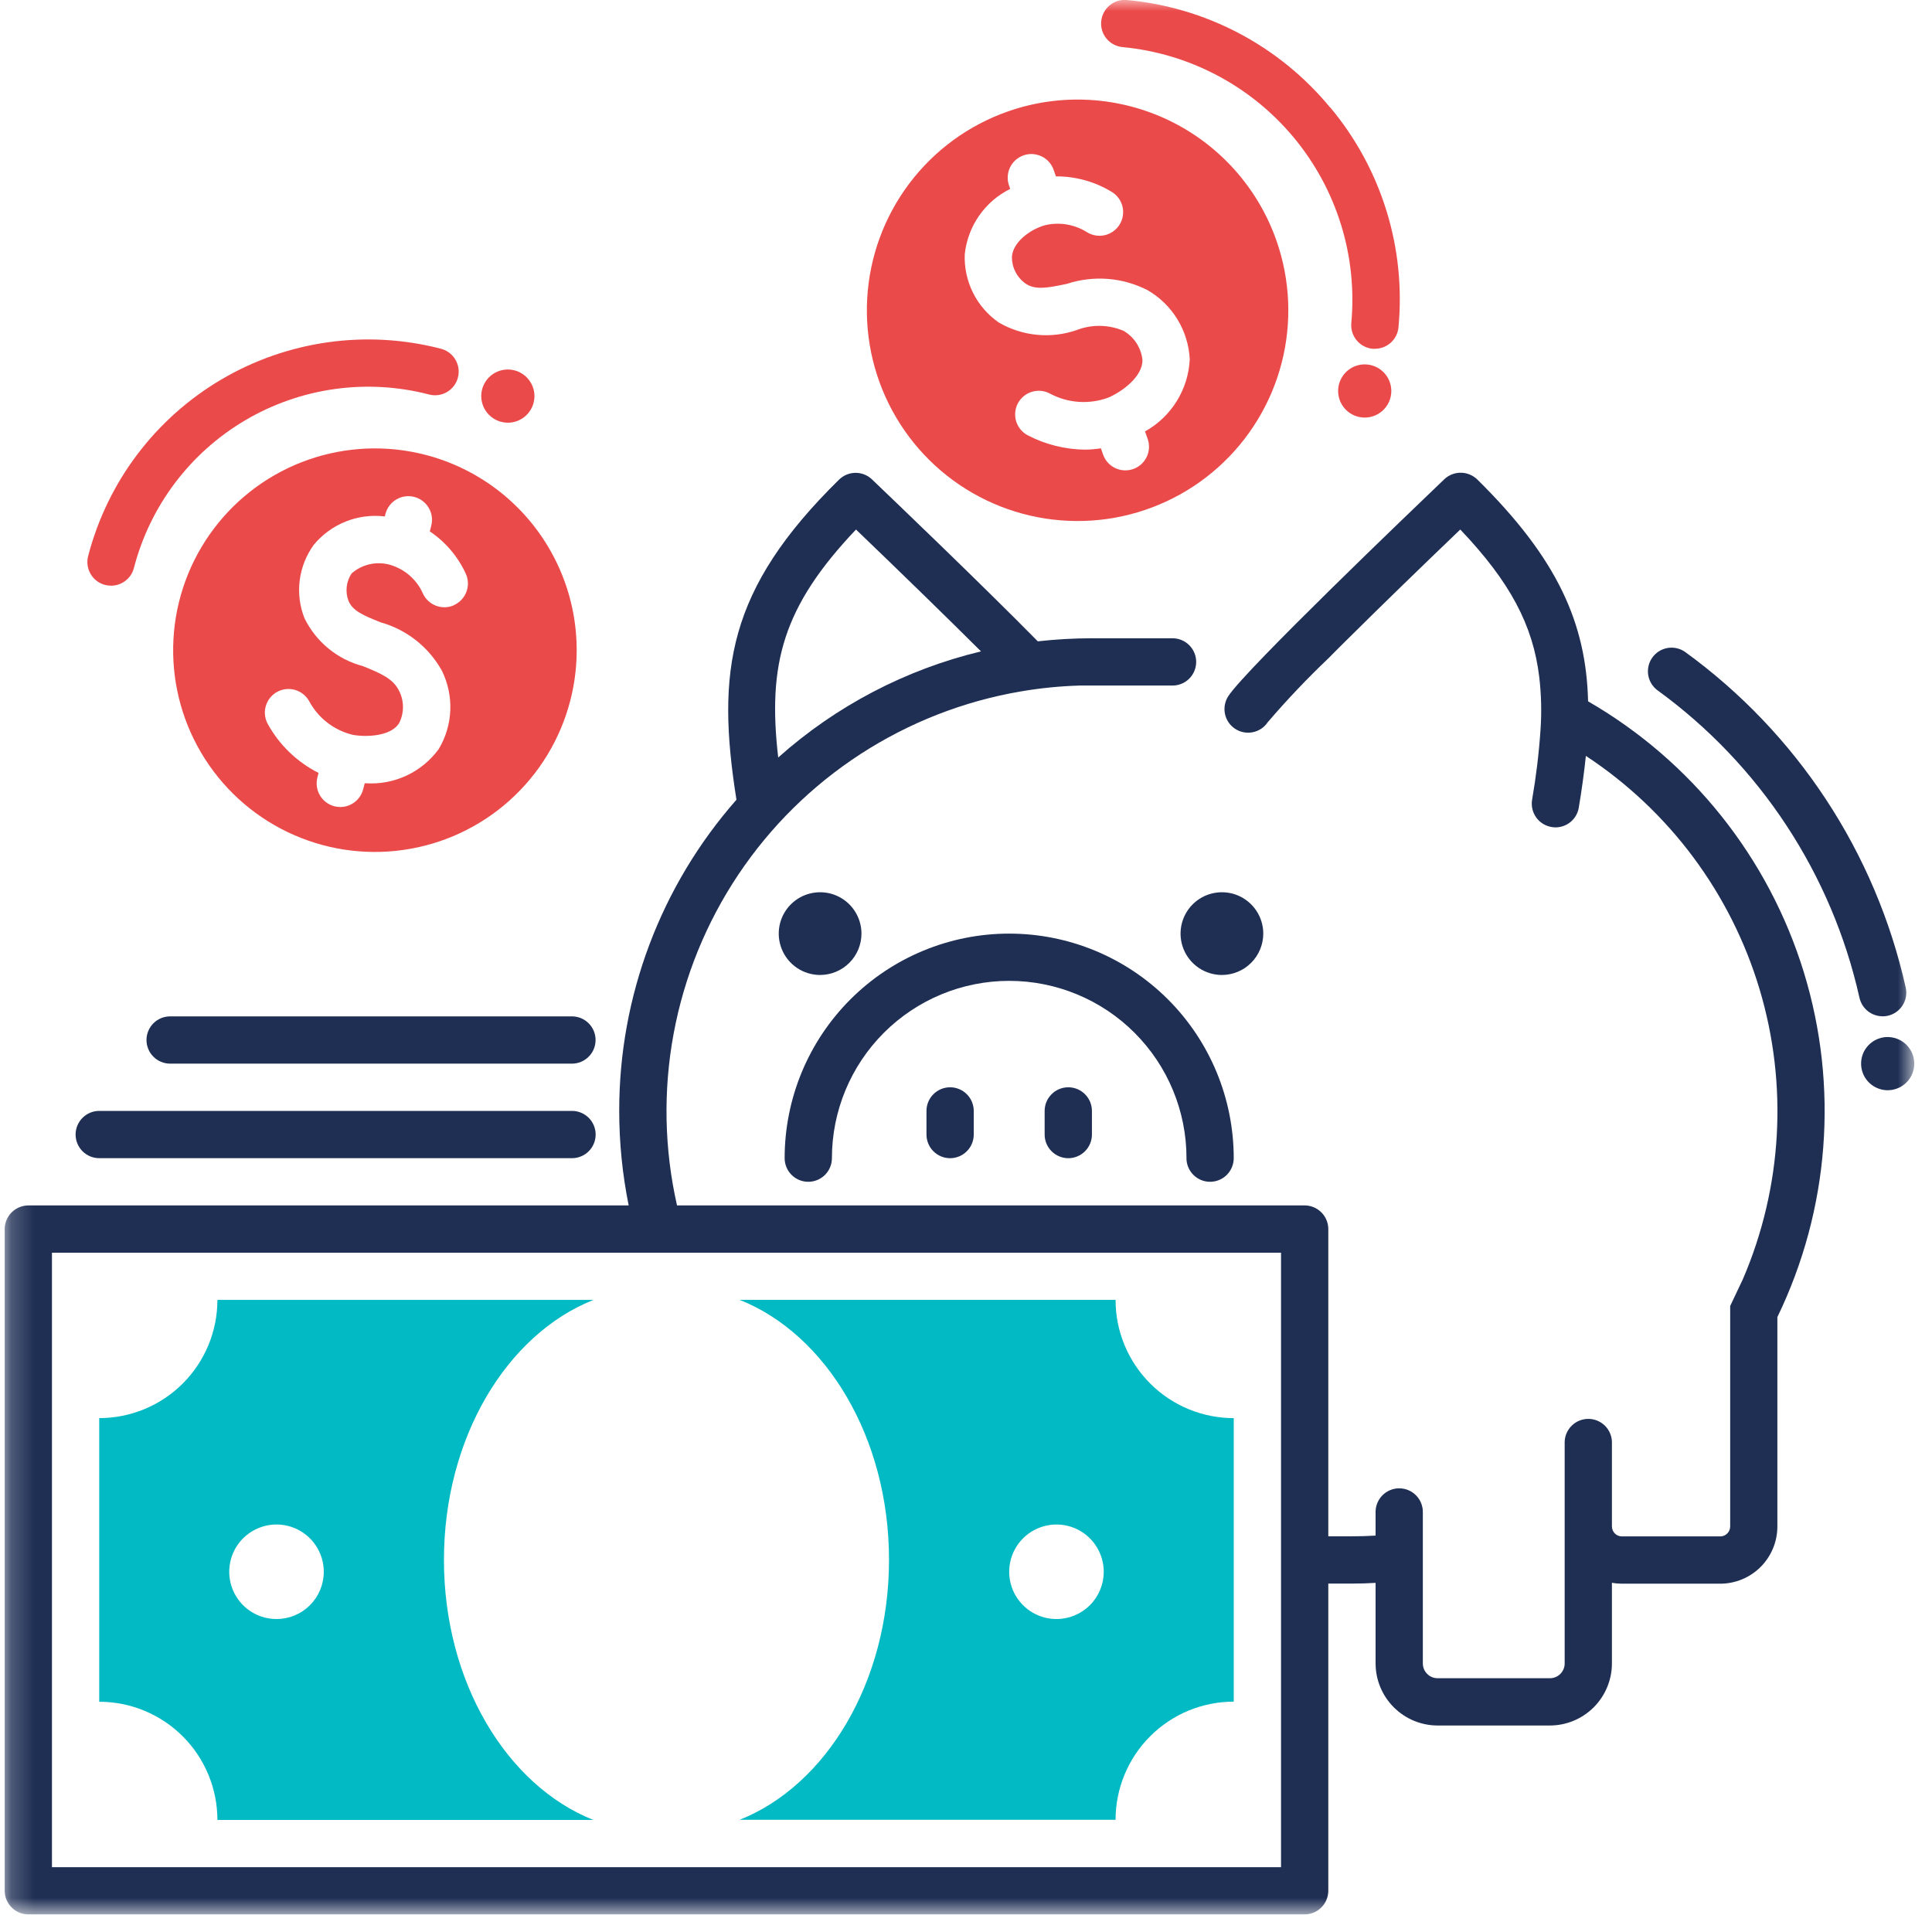 <svg width="85" height="85" viewBox="0 0 85 85" fill="none" xmlns="http://www.w3.org/2000/svg">
<mask id="mask0_5_3806" style="mask-type:luminance" maskUnits="userSpaceOnUse" x="0" y="0" width="85" height="85">
<path d="M84.219 0H0.206V84.231H84.219V0Z" fill="white"/>
</mask>
<g mask="url(#mask0_5_3806)">
<path d="M12.165 71.231C11.754 71.231 11.351 71.109 11.009 70.881C10.667 70.652 10.401 70.328 10.243 69.947C10.086 69.567 10.045 69.149 10.125 68.746C10.205 68.342 10.403 67.972 10.694 67.681C10.985 67.39 11.356 67.192 11.759 67.111C12.163 67.031 12.581 67.072 12.961 67.23C13.341 67.387 13.666 67.654 13.894 67.996C14.123 68.338 14.245 68.74 14.245 69.151C14.245 69.425 14.191 69.695 14.087 69.948C13.982 70.2 13.829 70.429 13.636 70.623C13.443 70.816 13.213 70.969 12.961 71.073C12.709 71.178 12.438 71.231 12.165 71.231ZM26.104 57.191H9.565C9.565 58.571 9.017 59.893 8.042 60.868C7.067 61.843 5.744 62.391 4.365 62.391V74.87C5.744 74.87 7.067 75.418 8.042 76.393C9.017 77.369 9.565 78.691 9.565 80.07H26.104C22.298 78.557 19.532 74.008 19.532 68.632C19.532 63.256 22.298 58.706 26.104 57.193" fill="#01BAC4"/>
<path d="M46.48 71.231C46.069 71.231 45.666 71.109 45.324 70.881C44.982 70.652 44.716 70.328 44.558 69.948C44.401 69.567 44.36 69.149 44.44 68.746C44.52 68.342 44.718 67.972 45.009 67.681C45.3 67.39 45.671 67.192 46.074 67.112C46.478 67.031 46.896 67.072 47.276 67.23C47.656 67.387 47.981 67.654 48.209 67.996C48.438 68.338 48.56 68.74 48.56 69.151C48.56 69.703 48.341 70.232 47.951 70.622C47.561 71.012 47.032 71.231 46.48 71.231ZM49.08 57.188H32.541C36.347 58.7 39.113 63.249 39.113 68.626C39.113 74.004 36.347 78.552 32.541 80.064H49.08C49.08 79.382 49.215 78.705 49.476 78.075C49.737 77.444 50.12 76.87 50.603 76.388C51.086 75.905 51.659 75.522 52.29 75.26C52.921 74.999 53.597 74.865 54.28 74.865V62.392C52.901 62.392 51.578 61.844 50.603 60.868C49.628 59.893 49.08 58.571 49.08 57.191" fill="#01BAC4"/>
<path d="M50.375 18.977L50.481 19.277C50.532 19.408 50.555 19.547 50.551 19.686C50.547 19.826 50.515 19.963 50.456 20.089C50.398 20.216 50.315 20.33 50.211 20.424C50.108 20.518 49.987 20.59 49.855 20.636C49.724 20.682 49.584 20.701 49.445 20.692C49.306 20.683 49.169 20.646 49.045 20.584C48.92 20.521 48.809 20.434 48.719 20.328C48.629 20.221 48.561 20.098 48.519 19.965L48.435 19.724C48.203 19.761 47.969 19.78 47.735 19.782C46.857 19.773 45.993 19.556 45.214 19.151C44.97 19.021 44.788 18.8 44.707 18.537C44.627 18.273 44.654 17.988 44.783 17.744C44.913 17.5 45.134 17.318 45.398 17.238C45.661 17.157 45.946 17.184 46.19 17.314C46.582 17.525 47.015 17.649 47.46 17.68C47.904 17.71 48.35 17.646 48.768 17.491C49.374 17.227 50.274 16.57 50.263 15.835C50.235 15.57 50.144 15.315 49.998 15.092C49.853 14.869 49.656 14.684 49.425 14.552C48.768 14.276 48.03 14.265 47.365 14.523C46.804 14.716 46.209 14.787 45.619 14.729C45.029 14.672 44.458 14.488 43.945 14.191C43.463 13.857 43.072 13.408 42.81 12.883C42.548 12.359 42.422 11.776 42.445 11.191C42.508 10.581 42.724 9.997 43.074 9.493C43.424 8.989 43.895 8.583 44.445 8.311L44.393 8.161C44.348 8.032 44.328 7.895 44.336 7.759C44.344 7.622 44.378 7.489 44.437 7.366C44.496 7.243 44.579 7.132 44.681 7.041C44.783 6.95 44.902 6.88 45.031 6.835C45.159 6.79 45.296 6.771 45.432 6.778C45.569 6.786 45.702 6.82 45.825 6.879C45.948 6.938 46.059 7.021 46.15 7.123C46.241 7.225 46.311 7.344 46.356 7.473L46.456 7.76C47.326 7.755 48.181 7.993 48.923 8.449C49.157 8.594 49.324 8.827 49.387 9.096C49.449 9.365 49.402 9.648 49.257 9.882C49.111 10.116 48.878 10.283 48.609 10.346C48.34 10.408 48.057 10.361 47.823 10.216C47.552 10.045 47.249 9.93 46.934 9.876C46.617 9.823 46.294 9.834 45.982 9.907C45.291 10.1 44.554 10.675 44.52 11.306C44.519 11.535 44.572 11.761 44.677 11.964C44.781 12.168 44.933 12.343 45.12 12.476C45.543 12.764 46.059 12.675 46.935 12.489C47.516 12.298 48.129 12.224 48.739 12.271C49.348 12.319 49.943 12.487 50.487 12.765C51.026 13.077 51.478 13.518 51.802 14.049C52.126 14.58 52.313 15.183 52.344 15.805C52.314 16.457 52.118 17.09 51.774 17.645C51.431 18.201 50.952 18.659 50.382 18.977M44.347 4.902C42.616 5.507 41.104 6.613 40.002 8.078C38.899 9.543 38.256 11.302 38.153 13.133C38.05 14.964 38.493 16.784 39.425 18.363C40.356 19.942 41.735 21.21 43.387 22.005C45.039 22.801 46.89 23.088 48.706 22.832C50.522 22.576 52.22 21.787 53.588 20.565C54.955 19.343 55.929 17.743 56.387 15.967C56.845 14.192 56.766 12.32 56.16 10.589C55.758 9.44 55.133 8.382 54.322 7.474C53.511 6.566 52.529 5.827 51.432 5.299C50.335 4.77 49.144 4.464 47.929 4.395C46.713 4.327 45.496 4.499 44.347 4.902Z" fill="#EB4A4A"/>
<path d="M58.523 4.733C57.418 3.391 56.057 2.281 54.52 1.469C52.983 0.656 51.3 0.157 49.568 -0C49.295 -0.023 49.024 0.063 48.815 0.24C48.605 0.416 48.473 0.667 48.448 0.94C48.422 1.213 48.506 1.485 48.679 1.696C48.853 1.908 49.104 2.042 49.376 2.071C52.322 2.347 55.037 3.781 56.926 6.058C58.815 8.334 59.724 11.268 59.452 14.214C59.427 14.488 59.512 14.762 59.688 14.974C59.864 15.186 60.117 15.319 60.392 15.345C60.425 15.346 60.459 15.346 60.492 15.345C60.751 15.344 61.001 15.248 61.192 15.073C61.384 14.898 61.503 14.659 61.527 14.401C61.691 12.67 61.511 10.924 60.996 9.264C60.481 7.603 59.642 6.061 58.527 4.728" fill="#EB4A4A"/>
<path d="M60.042 16.031C59.811 16.031 59.584 16.1 59.392 16.228C59.2 16.357 59.05 16.54 58.961 16.753C58.873 16.967 58.849 17.203 58.895 17.43C58.94 17.657 59.051 17.865 59.215 18.029C59.378 18.192 59.587 18.304 59.814 18.349C60.041 18.394 60.276 18.371 60.49 18.282C60.704 18.194 60.886 18.044 61.015 17.851C61.144 17.659 61.212 17.433 61.212 17.201C61.212 16.891 61.088 16.594 60.869 16.375C60.65 16.155 60.352 16.032 60.042 16.031Z" fill="#EB4A4A"/>
<path d="M19.981 26.624C19.857 26.681 19.723 26.712 19.586 26.717C19.45 26.721 19.313 26.699 19.186 26.651C19.058 26.603 18.941 26.53 18.841 26.437C18.741 26.344 18.661 26.232 18.604 26.107C18.482 25.833 18.306 25.585 18.088 25.379C17.869 25.173 17.611 25.013 17.33 24.907C17.021 24.785 16.684 24.75 16.356 24.806C16.028 24.863 15.722 25.008 15.471 25.227C15.353 25.402 15.279 25.601 15.255 25.81C15.23 26.019 15.256 26.231 15.33 26.427C15.505 26.866 15.958 27.065 16.743 27.379C17.312 27.538 17.843 27.809 18.307 28.174C18.77 28.541 19.157 28.995 19.443 29.511C19.709 30.053 19.836 30.652 19.811 31.255C19.786 31.858 19.61 32.444 19.299 32.961C18.934 33.46 18.45 33.858 17.891 34.12C17.332 34.383 16.715 34.5 16.099 34.461H16.046L15.978 34.725C15.92 34.948 15.79 35.146 15.608 35.287C15.426 35.428 15.203 35.505 14.972 35.505C14.884 35.505 14.796 35.494 14.711 35.472C14.444 35.403 14.216 35.231 14.076 34.993C13.935 34.756 13.896 34.472 13.964 34.205L14.015 34.005C13.062 33.524 12.277 32.763 11.766 31.825C11.643 31.583 11.619 31.302 11.7 31.042C11.781 30.783 11.961 30.565 12.2 30.436C12.44 30.308 12.721 30.278 12.982 30.354C13.243 30.43 13.464 30.605 13.598 30.841C13.795 31.212 14.069 31.536 14.401 31.793C14.733 32.05 15.116 32.233 15.524 32.33C16.112 32.437 17.183 32.397 17.551 31.83C17.666 31.611 17.727 31.367 17.729 31.12C17.731 30.872 17.675 30.628 17.564 30.406C17.307 29.869 16.788 29.639 15.964 29.306C15.41 29.16 14.893 28.896 14.45 28.532C14.006 28.168 13.647 27.713 13.395 27.197C13.186 26.668 13.114 26.095 13.186 25.531C13.258 24.967 13.471 24.43 13.805 23.969C14.18 23.516 14.662 23.164 15.208 22.946C15.754 22.728 16.346 22.651 16.93 22.721L16.959 22.609C16.993 22.477 17.053 22.353 17.135 22.244C17.217 22.135 17.32 22.043 17.438 21.974C17.675 21.833 17.959 21.794 18.226 21.862C18.358 21.897 18.483 21.956 18.592 22.039C18.701 22.121 18.793 22.224 18.862 22.341C18.931 22.459 18.977 22.589 18.996 22.724C19.015 22.86 19.007 22.997 18.973 23.129L18.909 23.378C19.599 23.842 20.147 24.487 20.494 25.242C20.608 25.494 20.617 25.78 20.52 26.038C20.424 26.296 20.228 26.505 19.977 26.619M18.71 20.009C17.01 19.571 15.218 19.647 13.561 20.227C11.904 20.807 10.457 21.866 9.401 23.269C8.346 24.672 7.73 26.356 7.632 28.109C7.533 29.861 7.957 31.604 8.849 33.116C9.741 34.628 11.062 35.842 12.643 36.603C14.225 37.365 15.997 37.641 17.736 37.395C19.474 37.15 21.101 36.395 22.41 35.225C23.719 34.055 24.651 32.523 25.09 30.823C25.381 29.694 25.448 28.519 25.285 27.365C25.122 26.21 24.733 25.099 24.14 24.095C23.548 23.091 22.763 22.213 21.832 21.512C20.9 20.811 19.839 20.3 18.71 20.009Z" fill="#EB4A4A"/>
<path d="M4.886 25.768C5.116 25.768 5.34 25.691 5.522 25.55C5.705 25.409 5.835 25.211 5.892 24.988C6.6 22.258 8.362 19.921 10.791 18.489C13.221 17.057 16.119 16.647 18.85 17.349C18.984 17.388 19.124 17.399 19.262 17.383C19.4 17.367 19.534 17.323 19.655 17.254C19.776 17.185 19.881 17.093 19.966 16.982C20.051 16.871 20.112 16.745 20.147 16.61C20.182 16.476 20.189 16.335 20.169 16.197C20.148 16.06 20.1 15.928 20.028 15.809C19.956 15.69 19.86 15.587 19.747 15.506C19.634 15.424 19.506 15.367 19.37 15.336C16.105 14.496 12.64 14.986 9.735 16.698C6.83 18.41 4.724 21.204 3.877 24.468C3.843 24.6 3.835 24.738 3.854 24.873C3.873 25.008 3.919 25.138 3.988 25.256C4.057 25.374 4.149 25.477 4.258 25.559C4.368 25.641 4.492 25.701 4.624 25.735C4.709 25.756 4.796 25.767 4.884 25.767" fill="#EB4A4A"/>
<path d="M22.343 18.597C22.575 18.597 22.801 18.528 22.993 18.4C23.186 18.271 23.335 18.088 23.424 17.875C23.513 17.661 23.536 17.425 23.491 17.199C23.445 16.972 23.334 16.763 23.17 16.599C23.007 16.436 22.798 16.325 22.571 16.279C22.344 16.234 22.109 16.257 21.895 16.346C21.682 16.434 21.499 16.584 21.37 16.777C21.242 16.969 21.173 17.195 21.173 17.427C21.173 17.737 21.297 18.035 21.516 18.254C21.735 18.473 22.033 18.597 22.343 18.597Z" fill="#EB4A4A"/>
<path d="M56.36 82.149H2.286V55.113H56.36V82.149ZM37.66 23.297C39.6 25.158 41.591 27.097 43.16 28.658C39.846 29.454 36.781 31.058 34.238 33.327C33.765 29.219 34.431 26.702 37.66 23.297ZM69.869 30.857C69.786 27.426 68.532 24.581 64.997 21.098C64.804 20.909 64.545 20.801 64.275 20.798C64.004 20.795 63.743 20.897 63.546 21.082C62.1 22.466 54.846 29.411 54.046 30.618C53.97 30.732 53.918 30.86 53.891 30.994C53.865 31.128 53.865 31.265 53.892 31.399C53.918 31.533 53.971 31.661 54.047 31.774C54.123 31.888 54.221 31.985 54.335 32.061C54.448 32.137 54.576 32.189 54.71 32.216C54.844 32.242 54.982 32.242 55.116 32.215C55.249 32.189 55.377 32.136 55.49 32.06C55.604 31.984 55.701 31.886 55.777 31.772C56.621 30.788 57.514 29.847 58.454 28.954C58.725 28.678 59.016 28.387 59.317 28.091C60.779 26.64 62.53 24.941 64.246 23.297C66.446 25.605 67.446 27.514 67.72 29.781C67.811 30.551 67.83 31.327 67.777 32.1C67.707 33.135 67.583 34.164 67.406 35.185C67.383 35.321 67.388 35.459 67.418 35.593C67.449 35.726 67.506 35.852 67.586 35.964C67.665 36.075 67.766 36.17 67.883 36.242C67.999 36.315 68.129 36.363 68.264 36.385C68.321 36.396 68.378 36.401 68.436 36.401C68.682 36.401 68.92 36.314 69.107 36.155C69.295 35.996 69.42 35.776 69.46 35.533C69.593 34.737 69.697 33.978 69.772 33.256C73.443 35.671 76.146 39.301 77.41 43.509C78.673 47.718 78.416 52.236 76.682 56.273L76.121 57.458V67.158C76.121 67.274 76.074 67.385 75.993 67.467C75.911 67.549 75.8 67.595 75.684 67.595H71.355C71.239 67.595 71.129 67.549 71.047 67.467C70.965 67.385 70.919 67.274 70.918 67.158V63.432C70.91 63.162 70.796 62.906 70.603 62.718C70.408 62.53 70.149 62.425 69.879 62.425C69.608 62.425 69.349 62.53 69.155 62.718C68.961 62.906 68.847 63.162 68.839 63.432V73.185C68.839 73.358 68.77 73.523 68.648 73.645C68.526 73.767 68.361 73.835 68.189 73.835H63.249C63.077 73.835 62.912 73.767 62.79 73.645C62.668 73.523 62.599 73.358 62.599 73.185V66.552C62.603 66.413 62.58 66.275 62.529 66.145C62.479 66.015 62.403 65.896 62.306 65.796C62.209 65.696 62.093 65.617 61.965 65.562C61.837 65.508 61.699 65.48 61.56 65.48C61.42 65.48 61.282 65.508 61.154 65.562C61.026 65.617 60.91 65.696 60.813 65.796C60.716 65.896 60.64 66.015 60.59 66.145C60.539 66.275 60.516 66.413 60.52 66.552V67.56C60.177 67.581 59.828 67.591 59.479 67.591H58.44V54.073C58.439 53.798 58.329 53.533 58.134 53.339C57.939 53.144 57.675 53.034 57.399 53.033H29.786C29.224 50.551 29.173 47.98 29.637 45.477C30.101 42.975 31.07 40.593 32.485 38.477C33.9 36.361 35.731 34.556 37.866 33.171C40.002 31.786 42.397 30.85 44.906 30.421C45.764 30.274 46.63 30.187 47.5 30.161C47.677 30.161 47.858 30.161 48.036 30.161H51.587C51.863 30.161 52.127 30.052 52.322 29.857C52.517 29.662 52.627 29.397 52.627 29.121C52.627 28.846 52.517 28.581 52.322 28.386C52.127 28.191 51.863 28.081 51.587 28.081H48.041C47.245 28.082 46.45 28.127 45.659 28.216C43.153 25.673 39.359 22.044 38.359 21.087C38.163 20.902 37.903 20.8 37.633 20.803C37.363 20.806 37.105 20.914 36.913 21.103C32 25.933 31.506 29.537 32.401 35.185C29.071 38.968 27.237 43.836 27.243 48.875C27.243 50.272 27.383 51.665 27.659 53.034H1.246C0.971 53.035 0.707 53.145 0.512 53.34C0.317 53.534 0.207 53.798 0.206 54.073L0.206 83.185C0.207 83.461 0.317 83.725 0.512 83.92C0.706 84.115 0.97 84.225 1.246 84.225H57.399C57.675 84.225 57.939 84.115 58.134 83.92C58.329 83.725 58.439 83.461 58.44 83.185V69.671H59.479C59.828 69.671 60.171 69.661 60.52 69.64V73.185C60.521 73.909 60.809 74.602 61.321 75.114C61.832 75.626 62.526 75.914 63.249 75.915H68.189C68.912 75.914 69.606 75.626 70.117 75.114C70.629 74.602 70.917 73.909 70.918 73.185V69.635C71.062 69.662 71.209 69.675 71.355 69.676H75.681C76.348 69.676 76.988 69.411 77.46 68.939C77.931 68.467 78.197 67.828 78.197 67.16V57.946C80.488 53.215 80.903 47.792 79.359 42.767C77.814 37.742 74.425 33.487 69.873 30.858" fill="#1F2F54"/>
<path d="M52.199 50.954C52.199 51.23 52.309 51.495 52.504 51.69C52.699 51.885 52.963 51.994 53.239 51.994C53.515 51.994 53.779 51.885 53.974 51.69C54.169 51.495 54.279 51.23 54.279 50.954C54.279 48.334 53.238 45.821 51.386 43.969C49.533 42.116 47.02 41.075 44.4 41.075C41.78 41.075 39.267 42.116 37.414 43.969C35.562 45.821 34.521 48.334 34.521 50.954C34.521 51.23 34.631 51.495 34.826 51.69C35.021 51.885 35.285 51.994 35.561 51.994C35.837 51.994 36.101 51.885 36.296 51.69C36.491 51.495 36.601 51.23 36.601 50.954C36.601 48.886 37.423 46.901 38.886 45.439C40.348 43.976 42.332 43.154 44.401 43.154C46.47 43.154 48.454 43.976 49.916 45.439C51.379 46.901 52.201 48.886 52.201 50.954" fill="#1F2F54"/>
<path d="M37.901 41.075C37.901 40.715 37.794 40.363 37.594 40.064C37.394 39.764 37.11 39.531 36.778 39.393C36.445 39.256 36.079 39.22 35.726 39.29C35.373 39.36 35.049 39.533 34.794 39.788C34.539 40.042 34.366 40.367 34.296 40.72C34.226 41.073 34.262 41.439 34.4 41.771C34.537 42.104 34.771 42.388 35.07 42.588C35.369 42.788 35.721 42.895 36.081 42.895C36.563 42.894 37.026 42.702 37.367 42.361C37.709 42.02 37.901 41.557 37.901 41.075Z" fill="#1F2F54"/>
<path d="M55.579 41.075C55.579 40.715 55.472 40.363 55.272 40.064C55.072 39.764 54.788 39.531 54.456 39.393C54.123 39.256 53.757 39.22 53.404 39.29C53.051 39.36 52.727 39.533 52.472 39.788C52.218 40.042 52.044 40.367 51.974 40.72C51.904 41.073 51.94 41.439 52.078 41.771C52.215 42.104 52.449 42.388 52.748 42.588C53.047 42.788 53.399 42.895 53.759 42.895C54.242 42.894 54.704 42.702 55.045 42.361C55.386 42.02 55.578 41.557 55.579 41.075Z" fill="#1F2F54"/>
<path d="M40.761 48.876V49.916C40.761 50.192 40.871 50.456 41.066 50.651C41.261 50.846 41.525 50.956 41.801 50.956C42.077 50.956 42.341 50.846 42.536 50.651C42.731 50.456 42.841 50.192 42.841 49.916V48.876C42.841 48.6 42.731 48.336 42.536 48.141C42.341 47.946 42.077 47.836 41.801 47.836C41.525 47.836 41.261 47.946 41.066 48.141C40.871 48.336 40.761 48.6 40.761 48.876Z" fill="#1F2F54"/>
<path d="M45.96 48.876V49.916C45.96 50.192 46.069 50.456 46.265 50.651C46.46 50.846 46.724 50.956 47 50.956C47.276 50.956 47.54 50.846 47.735 50.651C47.93 50.456 48.04 50.192 48.04 49.916V48.876C48.04 48.6 47.93 48.336 47.735 48.141C47.54 47.946 47.276 47.836 47 47.836C46.724 47.836 46.46 47.946 46.265 48.141C46.069 48.336 45.96 48.6 45.96 48.876Z" fill="#1F2F54"/>
<path d="M4.366 50.955H25.166C25.442 50.955 25.706 50.845 25.902 50.65C26.097 50.455 26.206 50.191 26.206 49.915C26.206 49.639 26.097 49.375 25.902 49.18C25.706 48.985 25.442 48.875 25.166 48.875H4.366C4.09 48.875 3.826 48.985 3.631 49.18C3.436 49.375 3.326 49.639 3.326 49.915C3.326 50.191 3.436 50.455 3.631 50.65C3.826 50.845 4.09 50.955 4.366 50.955Z" fill="#1F2F54"/>
<path d="M7.485 46.796H25.163C25.3 46.796 25.435 46.769 25.561 46.717C25.687 46.664 25.802 46.588 25.898 46.491C25.995 46.395 26.072 46.28 26.124 46.154C26.176 46.028 26.203 45.892 26.203 45.756C26.203 45.619 26.176 45.484 26.124 45.358C26.072 45.232 25.995 45.117 25.898 45.02C25.802 44.924 25.687 44.847 25.561 44.795C25.435 44.743 25.3 44.716 25.163 44.716H7.485C7.209 44.716 6.945 44.825 6.75 45.02C6.555 45.215 6.445 45.48 6.445 45.756C6.445 46.032 6.555 46.296 6.75 46.491C6.945 46.686 7.209 46.796 7.485 46.796Z" fill="#1F2F54"/>
<path d="M82.825 44.715C82.901 44.715 82.978 44.706 83.052 44.69C83.186 44.661 83.313 44.605 83.425 44.526C83.537 44.448 83.633 44.348 83.706 44.232C83.78 44.117 83.83 43.988 83.853 43.853C83.877 43.718 83.873 43.58 83.843 43.446C82.515 37.505 79.062 32.253 74.133 28.679C73.91 28.524 73.635 28.463 73.367 28.509C73.1 28.554 72.86 28.703 72.701 28.922C72.541 29.142 72.473 29.415 72.512 29.683C72.551 29.952 72.694 30.195 72.909 30.36C77.426 33.637 80.591 38.452 81.809 43.898C81.861 44.129 81.989 44.335 82.173 44.483C82.358 44.631 82.587 44.712 82.823 44.712" fill="#1F2F54"/>
<path d="M83.05 45.625C82.819 45.625 82.593 45.694 82.4 45.822C82.208 45.951 82.058 46.133 81.969 46.347C81.881 46.561 81.858 46.796 81.903 47.023C81.948 47.25 82.059 47.459 82.223 47.622C82.386 47.786 82.595 47.897 82.822 47.943C83.049 47.988 83.284 47.965 83.498 47.876C83.712 47.787 83.894 47.637 84.023 47.445C84.151 47.253 84.22 47.026 84.22 46.795C84.22 46.485 84.096 46.188 83.877 45.968C83.658 45.749 83.36 45.626 83.05 45.625Z" fill="#1F2F54"/>
</g>
</svg>
